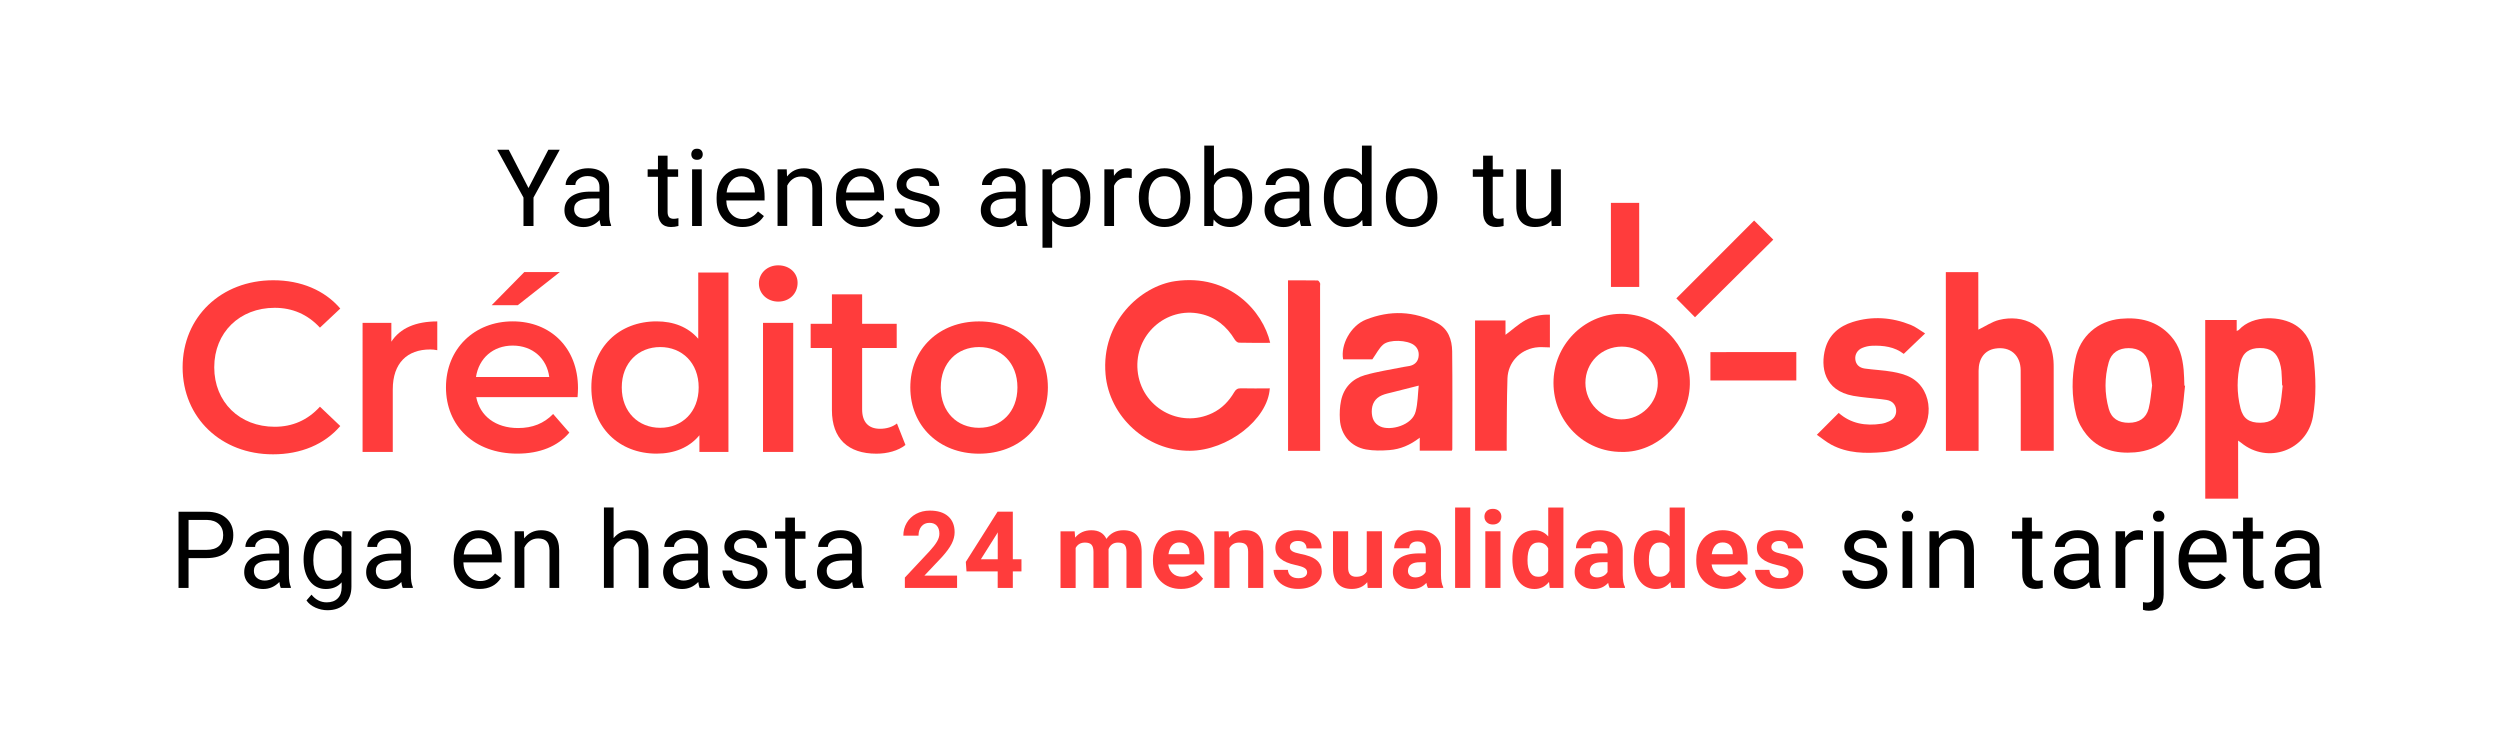 <?xml version="1.0" encoding="utf-8"?>
<!-- Generator: Adobe Illustrator 26.0.2, SVG Export Plug-In . SVG Version: 6.00 Build 0)  -->
<svg version="1.1" id="Capa_1" xmlns="http://www.w3.org/2000/svg" xmlns:xlink="http://www.w3.org/1999/xlink" x="0px" y="0px"
	 viewBox="0 0 509 154" style="enable-background:new 0 0 509 154;" xml:space="preserve">
<style type="text/css">
	.st0{fill:#FF3C3C;}
</style>
<g>
	<g>
		<g>
			<path class="st0" d="M258.61,69.8c-2.18,0-4.28,0.03-6.38-0.03c-0.3-0.01-0.68-0.37-0.86-0.67c-1.63-2.67-3.87-4.54-6.97-5.2
				c-7.03-1.51-13.45,4.3-12.79,11.52c0.69,7.48,8.53,11.93,15.26,8.67c1.92-0.93,3.35-2.42,4.41-4.23c0.33-0.57,0.68-0.81,1.35-0.8
				c1.96,0.05,3.93,0.02,5.9,0.01c-0.39,6.31-8.58,12.67-16.27,12.71c-8.81,0.05-16.43-6.98-17.17-15.57
				c-0.93-10.72,7.18-17.96,14.18-18.97C250.3,55.66,257.16,63.39,258.61,69.8z"/>
			<path class="st0" d="M448.98,65.15c2.14,0,4.23,0,6.41,0c0,0.72,0,1.41,0,2.23c0.23-0.11,0.37-0.13,0.44-0.21
				c2.91-3.19,8.66-2.79,11.52-0.98c2.36,1.5,3.34,3.8,3.66,6.39c0.51,4.08,0.61,8.2-0.1,12.26c-1.21,6.88-9.19,9.75-14.61,5.31
				c-0.15-0.12-0.32-0.23-0.62-0.45c0,4.01,0,7.88,0.01,11.83c-2.29,0-4.48,0-6.7,0C448.99,89.39,448.99,77.3,448.98,65.15z
				 M464.76,78.49c-0.04-0.01-0.08-0.01-0.12-0.02c-0.04-0.98-0.06-1.96-0.14-2.94c-0.05-0.57-0.18-1.14-0.34-1.69
				c-0.59-2.06-1.86-2.99-4.04-2.98c-2.12,0-3.46,0.9-3.96,2.93c-0.77,3.1-0.77,6.25,0.01,9.35c0.54,2.11,1.8,2.94,4.04,2.93
				c2.12-0.01,3.43-0.91,3.91-2.96C464.49,81.59,464.57,80.03,464.76,78.49z"/>
			<path class="st0" d="M402.84,91.79c-2.26,0-4.42,0-6.65,0c-0.01-12.12-0.01-24.22-0.02-36.39c2.16,0,4.32,0,6.61,0
				c0,3.93,0,7.87,0.01,11.72c1.45-0.7,2.77-1.62,4.22-1.98c4.62-1.16,10.44,0.69,11.08,8.33c0.04,0.51,0.04,1.02,0.04,1.53
				c0,5.56,0.01,11.13,0.01,16.78c-2.23,0-4.41,0-6.72,0c0-0.37,0-0.73,0-1.09c0-5.09,0.02-10.18-0.01-15.27
				c-0.02-3.14-2.15-4.94-5.18-4.45c-2.12,0.34-3.38,1.98-3.39,4.51c-0.02,4.85,0,9.71,0,14.56
				C402.84,90.59,402.84,91.16,402.84,91.79z"/>
			<path class="st0" d="M295.59,91.76c-2.16,0-4.28,0-6.53,0c0-0.84,0-1.64,0-2.65c-1.95,1.52-3.98,2.36-6.2,2.53
				c-1.57,0.12-3.2,0.15-4.74-0.13c-3.08-0.55-5.14-2.97-5.32-6.1c-0.08-1.27-0.02-2.59,0.24-3.84c0.55-2.65,2.28-4.44,4.81-5.18
				c2.59-0.75,5.28-1.14,7.93-1.68c0.4-0.08,0.8-0.12,1.2-0.2c0.95-0.19,1.62-0.77,1.81-1.7c0.2-0.98-0.05-1.91-0.89-2.55
				c-1.37-1.04-5-1.21-6.29-0.1c-0.85,0.73-1.37,1.83-2.2,3c-1.72,0-3.84,0-5.95,0c-0.55-2.93,1.51-6.84,4.63-8.08
				c4.89-1.95,9.82-1.8,14.53,0.69c2.23,1.18,3.01,3.4,3.04,5.75c0.08,6.65,0.03,13.29,0.03,19.94
				C295.69,91.54,295.65,91.6,295.59,91.76z M288.85,78.51c-1.93,0.49-3.59,0.9-5.25,1.33c-0.75,0.19-1.53,0.34-2.24,0.64
				c-1.44,0.61-2.08,1.82-2.07,3.32c0.02,1.31,0.44,2.45,1.78,3.05c1.98,0.9,6.48-0.2,7.17-3.11
				C288.67,82.04,288.67,80.24,288.85,78.51z"/>
			<path class="st0" d="M330.18,92.01c-7.69,0.03-13.87-6.21-13.89-14.03c-0.02-7.66,6.12-13.94,13.55-14.08
				c8.1-0.15,14,6.61,14.21,13.64C344.3,85.71,337.39,92.2,330.18,92.01z M330.21,70.57c-4.15,0-7.42,3.25-7.42,7.38
				c0,4.08,3.29,7.42,7.31,7.44c4.06,0.02,7.44-3.37,7.43-7.43C337.52,73.8,334.32,70.57,330.21,70.57z"/>
			<path class="st0" d="M444.88,78.53c-0.25,1.98-0.31,4-0.77,5.93c-1.05,4.37-4.66,7.24-9.45,7.64c-3.84,0.32-7.35-0.54-9.88-3.65
				c-0.93-1.15-1.71-2.58-2.07-4c-0.95-3.76-0.94-7.61-0.15-11.39c0.96-4.61,4.53-7.72,9.21-8.16c3.93-0.37,7.49,0.46,10.24,3.55
				c1.73,1.94,2.35,4.31,2.58,6.82c0.1,1.08,0.11,2.17,0.15,3.25C444.79,78.52,444.83,78.52,444.88,78.53z M438.17,78.48
				c-0.23-1.59-0.32-3.19-0.72-4.71c-0.51-1.92-2.02-2.88-4.04-2.89c-2.02-0.01-3.54,0.94-4.07,2.86c-0.88,3.15-0.87,6.37,0.01,9.52
				c0.54,1.94,1.99,2.83,4.08,2.82c2.07-0.01,3.52-0.93,4.03-2.88C437.86,81.67,437.94,80.07,438.17,78.48z"/>
			<path class="st0" d="M391.95,67.89c-1.56,1.49-2.93,2.8-4.35,4.16c-1.86-1.45-4.15-1.75-6.53-1.65
				c-0.63,0.03-1.28,0.18-1.87,0.42c-1.03,0.41-1.56,1.34-1.46,2.32c0.1,1.02,0.74,1.73,1.94,1.9c1.88,0.26,3.79,0.33,5.65,0.66
				c1.28,0.23,2.62,0.56,3.74,1.18c4.67,2.58,4.83,9.85,0.35,13.08c-1.78,1.29-3.82,1.9-5.97,2.09c-3.65,0.31-7.27,0.27-10.61-1.52
				c-1.05-0.57-1.99-1.36-2.93-2.01c1.55-1.55,2.98-2.98,4.45-4.45c2.45,2.17,5.46,2.71,8.73,2.2c0.53-0.08,1.06-0.26,1.54-0.49
				c1.07-0.51,1.55-1.4,1.41-2.46c-0.13-1-0.79-1.71-1.96-1.9c-1.3-0.21-2.63-0.29-3.94-0.45c-0.94-0.11-1.89-0.21-2.82-0.38
				c-5.97-1.08-6.69-5.93-5.7-9.59c0.78-2.86,2.86-4.59,5.58-5.44c3.99-1.25,7.97-0.97,11.84,0.59
				C390.02,66.54,390.88,67.23,391.95,67.89z"/>
			<path class="st0" d="M268.78,91.79c-2.26,0-4.35,0-6.53,0c0-11.53-0.01-23.04-0.01-34.71c2,0,4.02-0.01,6.04,0.02
				c0.16,0,0.37,0.3,0.47,0.51c0.08,0.17,0.02,0.4,0.02,0.6c0,10.82,0.01,21.63,0.01,32.45C268.78,90.99,268.78,91.33,268.78,91.79z
				"/>
			<path class="st0" d="M306.77,91.77c-2.25,0-4.31,0-6.44,0c0-8.85-0.01-17.65-0.01-26.53c2.01,0,4.05,0,6.2,0
				c0,1.05,0,2.01,0,2.93c1.39-1.03,2.63-2.19,4.07-2.98c1.47-0.81,3.15-1.2,4.97-1.12c0,2.22,0,4.41,0,6.66
				c-1,0-2.02-0.14-2.99,0.03c-3.19,0.53-5.53,3.05-5.65,6.28c-0.15,4.44-0.12,8.88-0.16,13.32
				C306.77,90.8,306.77,91.23,306.77,91.77z"/>
			<path class="st0" d="M345.1,64.59c-1.19-1.2-2.54-2.57-3.8-3.84c5.24-5.24,10.57-10.58,15.84-15.85c1.22,1.22,2.58,2.57,3.9,3.89
				C355.78,54,350.42,59.31,345.1,64.59z"/>
			<path class="st0" d="M348.24,77.47c0-1.98,0-3.86,0-5.78c5.86,0,11.64,0,17.49-0.01c0,1.94,0,3.82,0,5.78
				C359.9,77.46,354.12,77.47,348.24,77.47z"/>
			<path class="st0" d="M327.98,41.3c1.96,0,3.81,0,5.76,0c0,5.71,0,11.37,0.01,17.12c-1.91,0-3.82,0-5.76,0
				C327.99,52.71,327.99,47.07,327.98,41.3z"/>
		</g>
	</g>
	<g>
		<path class="st0" d="M37.18,74.79c0-10.29,7.88-17.73,18.46-17.73c5.61,0,10.44,2.02,13.64,5.76l-4.14,3.89
			c-2.51-2.71-5.61-4.04-9.21-4.04c-7.14,0-12.31,5.02-12.31,12.11c0,7.09,5.17,12.11,12.31,12.11c3.59,0,6.7-1.33,9.21-4.09
			l4.14,3.94c-3.2,3.74-8.03,5.76-13.69,5.76C45.06,92.52,37.18,85.08,37.18,74.79z"/>
		<path class="st0" d="M89.03,65.44v5.86c-0.54-0.1-0.98-0.15-1.43-0.15c-4.68,0-7.63,2.76-7.63,8.12v12.75h-6.15V65.73h5.86v3.84
			C81.45,66.82,84.65,65.44,89.03,65.44z"/>
		<path class="st0" d="M117.59,80.85H96.96c0.74,3.84,3.94,6.3,8.52,6.3c2.95,0,5.27-0.94,7.14-2.86l3.3,3.79
			c-2.36,2.81-6.06,4.28-10.59,4.28c-8.81,0-14.53-5.66-14.53-13.49c0-7.83,5.76-13.44,13.59-13.44c7.68,0,13.29,5.37,13.29,13.59
			C117.68,79.52,117.64,80.26,117.59,80.85z M96.91,76.76h14.92c-0.49-3.79-3.4-6.4-7.43-6.4C100.4,70.36,97.5,72.92,96.91,76.76z
			 M105.42,62.14h-5.32l6.65-6.75h7.24L105.42,62.14z"/>
		<path class="st0" d="M148.31,55.49v36.53h-5.91v-3.4c-2.07,2.51-5.12,3.74-8.71,3.74c-7.63,0-13.29-5.32-13.29-13.49
			c0-8.17,5.66-13.44,13.29-13.44c3.4,0,6.4,1.13,8.47,3.54V55.49H148.31z M142.25,78.88c0-5.02-3.4-8.22-7.83-8.22
			c-4.43,0-7.83,3.2-7.83,8.22c0,5.02,3.4,8.22,7.83,8.22C138.86,87.1,142.25,83.9,142.25,78.88z"/>
		<path class="st0" d="M154.51,57.71c0-2.07,1.67-3.69,3.94-3.69s3.94,1.53,3.94,3.55c0,2.17-1.62,3.84-3.94,3.84
			C156.19,61.4,154.51,59.78,154.51,57.71z M155.35,65.73h6.15v26.29h-6.15V65.73z"/>
		<path class="st0" d="M184.35,90.6c-1.48,1.18-3.69,1.77-5.91,1.77c-5.76,0-9.06-3.05-9.06-8.86V70.85h-4.33v-4.92h4.33v-6.01h6.15
			v6.01h7.04v4.92h-7.04v12.51c0,2.56,1.28,3.94,3.64,3.94c1.28,0,2.51-0.34,3.45-1.08L184.35,90.6z"/>
		<path class="st0" d="M185.34,78.88c0-7.88,5.91-13.44,13.98-13.44c8.17,0,14.03,5.56,14.03,13.44s-5.86,13.49-14.03,13.49
			C191.24,92.37,185.34,86.76,185.34,78.88z M207.15,78.88c0-5.02-3.35-8.22-7.83-8.22c-4.43,0-7.78,3.2-7.78,8.22
			c0,5.02,3.35,8.22,7.78,8.22C203.8,87.1,207.15,83.9,207.15,78.88z"/>
	</g>
	<g>
		<path d="M38.39,113.63v6.07h-2.04v-15.51h5.72c1.7,0,3.02,0.43,3.99,1.3c0.96,0.87,1.44,2.01,1.44,3.44
			c0,1.51-0.47,2.67-1.41,3.48c-0.94,0.81-2.29,1.22-4.04,1.22H38.39z M38.39,111.95h3.67c1.09,0,1.93-0.26,2.51-0.77
			c0.58-0.52,0.87-1.26,0.87-2.24c0-0.92-0.29-1.66-0.87-2.22c-0.58-0.55-1.38-0.84-2.39-0.86h-3.79V111.95z"/>
		<path d="M57.16,119.7c-0.11-0.23-0.21-0.63-0.28-1.21c-0.92,0.95-2.01,1.43-3.28,1.43c-1.14,0-2.07-0.32-2.79-0.96
			c-0.73-0.64-1.09-1.46-1.09-2.45c0-1.2,0.46-2.13,1.37-2.8c0.91-0.66,2.19-1,3.85-1h1.92v-0.91c0-0.69-0.21-1.24-0.62-1.65
			c-0.41-0.41-1.02-0.61-1.82-0.61c-0.7,0-1.29,0.18-1.77,0.53c-0.48,0.36-0.71,0.78-0.71,1.29h-1.98c0-0.58,0.2-1.13,0.61-1.67
			c0.41-0.54,0.96-0.96,1.66-1.27c0.7-0.31,1.47-0.47,2.3-0.47c1.33,0,2.37,0.33,3.12,1c0.75,0.66,1.14,1.58,1.17,2.74V117
			c0,1.06,0.13,1.9,0.4,2.53v0.17H57.16z M53.89,118.2c0.62,0,1.2-0.16,1.76-0.48c0.55-0.32,0.95-0.74,1.2-1.25v-2.37h-1.54
			c-2.41,0-3.62,0.71-3.62,2.12c0,0.62,0.21,1.1,0.62,1.45C52.72,118.02,53.25,118.2,53.89,118.2z"/>
		<path d="M61.81,113.84c0-1.8,0.42-3.23,1.25-4.29c0.83-1.06,1.93-1.59,3.3-1.59c1.41,0,2.5,0.5,3.29,1.49l0.1-1.28h1.8v11.25
			c0,1.49-0.44,2.67-1.33,3.53c-0.88,0.86-2.07,1.29-3.56,1.29c-0.83,0-1.64-0.18-2.44-0.53c-0.79-0.36-1.4-0.84-1.82-1.46
			l1.02-1.18c0.84,1.04,1.88,1.57,3.1,1.57c0.96,0,1.7-0.27,2.24-0.81c0.54-0.54,0.8-1.3,0.8-2.28v-0.99
			c-0.79,0.91-1.86,1.36-3.23,1.36c-1.35,0-2.44-0.54-3.27-1.63C62.23,117.2,61.81,115.72,61.81,113.84z M63.79,114.06
			c0,1.3,0.27,2.32,0.8,3.06c0.53,0.74,1.28,1.11,2.24,1.11c1.24,0,2.15-0.56,2.74-1.69v-5.26c-0.6-1.1-1.51-1.65-2.71-1.65
			c-0.96,0-1.71,0.37-2.25,1.12C64.06,111.5,63.79,112.6,63.79,114.06z"/>
		<path d="M81.99,119.7c-0.11-0.23-0.21-0.63-0.28-1.21c-0.92,0.95-2.01,1.43-3.28,1.43c-1.14,0-2.07-0.32-2.79-0.96
			c-0.73-0.64-1.09-1.46-1.09-2.45c0-1.2,0.46-2.13,1.37-2.8c0.91-0.66,2.19-1,3.85-1h1.92v-0.91c0-0.69-0.21-1.24-0.62-1.65
			c-0.41-0.41-1.02-0.61-1.82-0.61c-0.7,0-1.29,0.18-1.77,0.53c-0.48,0.36-0.71,0.78-0.71,1.29h-1.98c0-0.58,0.2-1.13,0.61-1.67
			c0.41-0.54,0.96-0.96,1.66-1.27c0.7-0.31,1.47-0.47,2.3-0.47c1.33,0,2.37,0.33,3.12,1c0.75,0.66,1.14,1.58,1.17,2.74V117
			c0,1.06,0.13,1.9,0.4,2.53v0.17H81.99z M78.72,118.2c0.62,0,1.2-0.16,1.76-0.48c0.55-0.32,0.95-0.74,1.2-1.25v-2.37h-1.54
			c-2.41,0-3.62,0.71-3.62,2.12c0,0.62,0.21,1.1,0.62,1.45C77.55,118.02,78.08,118.2,78.72,118.2z"/>
		<path d="M97.65,119.91c-1.56,0-2.83-0.51-3.81-1.54c-0.98-1.03-1.47-2.4-1.47-4.12v-0.36c0-1.14,0.22-2.16,0.65-3.06
			c0.44-0.9,1.05-1.6,1.83-2.11c0.78-0.51,1.63-0.76,2.55-0.76c1.5,0,2.66,0.49,3.49,1.48c0.83,0.99,1.25,2.4,1.25,4.24v0.82h-7.8
			c0.03,1.14,0.36,2.05,1,2.75c0.64,0.7,1.44,1.05,2.42,1.05c0.7,0,1.28-0.14,1.77-0.43c0.48-0.28,0.9-0.66,1.27-1.13l1.2,0.94
			C101.03,119.17,99.58,119.91,97.65,119.91z M97.41,109.58c-0.79,0-1.46,0.29-2,0.87c-0.54,0.58-0.87,1.39-1,2.44h5.77v-0.15
			c-0.06-1-0.33-1.78-0.81-2.33C98.89,109.85,98.23,109.58,97.41,109.58z"/>
		<path d="M106.66,108.17l0.06,1.45c0.88-1.11,2.03-1.66,3.45-1.66c2.43,0,3.66,1.37,3.68,4.12v7.62h-1.97v-7.63
			c-0.01-0.83-0.2-1.45-0.57-1.84c-0.37-0.4-0.95-0.6-1.74-0.6c-0.64,0-1.2,0.17-1.68,0.51c-0.48,0.34-0.86,0.79-1.13,1.34v8.21
			h-1.97v-11.53H106.66z"/>
		<path d="M124.93,109.57c0.87-1.07,2.01-1.61,3.41-1.61c2.43,0,3.66,1.37,3.68,4.12v7.62h-1.97v-7.63
			c-0.01-0.83-0.2-1.45-0.57-1.84c-0.37-0.4-0.95-0.6-1.74-0.6c-0.64,0-1.2,0.17-1.68,0.51c-0.48,0.34-0.86,0.79-1.13,1.34v8.21
			h-1.97v-16.37h1.97V109.57z"/>
		<path d="M142.45,119.7c-0.11-0.23-0.21-0.63-0.28-1.21c-0.92,0.95-2.01,1.43-3.28,1.43c-1.14,0-2.07-0.32-2.79-0.96
			s-1.09-1.46-1.09-2.45c0-1.2,0.46-2.13,1.37-2.8c0.91-0.66,2.19-1,3.85-1h1.92v-0.91c0-0.69-0.21-1.24-0.62-1.65
			c-0.41-0.41-1.02-0.61-1.82-0.61c-0.7,0-1.29,0.18-1.77,0.53c-0.48,0.36-0.71,0.78-0.71,1.29h-1.98c0-0.58,0.2-1.13,0.61-1.67
			c0.41-0.54,0.96-0.96,1.66-1.27c0.7-0.31,1.47-0.47,2.3-0.47c1.33,0,2.37,0.33,3.12,1c0.75,0.66,1.14,1.58,1.17,2.74V117
			c0,1.06,0.13,1.9,0.4,2.53v0.17H142.45z M139.18,118.2c0.62,0,1.2-0.16,1.76-0.48c0.55-0.32,0.95-0.74,1.2-1.25v-2.37h-1.54
			c-2.41,0-3.62,0.71-3.62,2.12c0,0.62,0.21,1.1,0.62,1.45C138.01,118.02,138.54,118.2,139.18,118.2z"/>
		<path d="M154.27,116.64c0-0.53-0.2-0.95-0.6-1.24c-0.4-0.29-1.1-0.55-2.1-0.76c-1-0.21-1.79-0.47-2.37-0.77
			c-0.59-0.3-1.02-0.65-1.3-1.07c-0.28-0.41-0.42-0.9-0.42-1.47c0-0.94,0.4-1.74,1.2-2.4c0.8-0.65,1.82-0.98,3.06-0.98
			c1.31,0,2.36,0.34,3.18,1.01c0.81,0.67,1.22,1.54,1.22,2.59h-1.98c0-0.54-0.23-1.01-0.69-1.4c-0.46-0.39-1.03-0.59-1.73-0.59
			c-0.72,0-1.28,0.16-1.68,0.47c-0.4,0.31-0.61,0.72-0.61,1.23c0,0.48,0.19,0.83,0.56,1.08c0.38,0.24,1.06,0.47,2.04,0.69
			c0.98,0.22,1.78,0.48,2.39,0.79c0.61,0.31,1.06,0.67,1.36,1.1c0.29,0.43,0.44,0.95,0.44,1.57c0,1.03-0.41,1.86-1.23,2.48
			s-1.89,0.93-3.2,0.93c-0.92,0-1.74-0.16-2.45-0.49c-0.71-0.33-1.27-0.78-1.67-1.37c-0.4-0.59-0.6-1.22-0.6-1.9h1.97
			c0.04,0.66,0.3,1.18,0.79,1.57c0.49,0.39,1.14,0.58,1.95,0.58c0.74,0,1.34-0.15,1.79-0.45
			C154.05,117.55,154.27,117.15,154.27,116.64z"/>
		<path d="M161.85,105.38v2.79H164v1.52h-2.15v7.16c0,0.46,0.1,0.81,0.29,1.04c0.19,0.23,0.52,0.35,0.98,0.35
			c0.23,0,0.54-0.04,0.94-0.13v1.59c-0.52,0.14-1.02,0.21-1.51,0.21c-0.88,0-1.54-0.27-1.99-0.8c-0.45-0.53-0.67-1.29-0.67-2.27
			v-7.15h-2.1v-1.52h2.1v-2.79H161.85z"/>
		<path d="M173.78,119.7c-0.11-0.23-0.21-0.63-0.28-1.21c-0.92,0.95-2.01,1.43-3.28,1.43c-1.14,0-2.07-0.32-2.79-0.96
			s-1.09-1.46-1.09-2.45c0-1.2,0.46-2.13,1.37-2.8s2.19-1,3.85-1h1.92v-0.91c0-0.69-0.21-1.24-0.62-1.65
			c-0.41-0.41-1.02-0.61-1.82-0.61c-0.7,0-1.29,0.18-1.77,0.53c-0.48,0.36-0.71,0.78-0.71,1.29h-1.98c0-0.58,0.2-1.13,0.61-1.67
			c0.41-0.54,0.96-0.96,1.66-1.27c0.7-0.31,1.47-0.47,2.3-0.47c1.33,0,2.37,0.33,3.12,1c0.75,0.66,1.14,1.58,1.17,2.74V117
			c0,1.06,0.13,1.9,0.4,2.53v0.17H173.78z M170.51,118.2c0.62,0,1.2-0.16,1.76-0.48c0.55-0.32,0.95-0.74,1.2-1.25v-2.37h-1.54
			c-2.41,0-3.62,0.71-3.62,2.12c0,0.62,0.21,1.1,0.62,1.45C169.34,118.02,169.87,118.2,170.51,118.2z"/>
		<path class="st0" d="M194.85,119.7h-10.62v-2.11l5.01-5.35c0.69-0.75,1.2-1.41,1.53-1.97c0.33-0.56,0.49-1.09,0.49-1.6
			c0-0.69-0.17-1.23-0.52-1.63c-0.35-0.39-0.84-0.59-1.49-0.59c-0.7,0-1.24,0.24-1.64,0.72c-0.4,0.48-0.6,1.11-0.6,1.89h-3.09
			c0-0.94,0.22-1.81,0.68-2.59c0.45-0.78,1.09-1.39,1.91-1.84c0.82-0.44,1.76-0.67,2.8-0.67c1.6,0,2.84,0.38,3.72,1.15
			c0.88,0.77,1.33,1.85,1.33,3.25c0,0.77-0.2,1.55-0.6,2.34c-0.4,0.8-1.08,1.72-2.04,2.78l-3.52,3.72h6.66V119.7z"/>
		<path class="st0" d="M206.21,113.86h1.76v2.48h-1.76v3.36h-3.08v-3.36h-6.35l-0.14-1.94l6.46-10.22h3.11V113.86z M199.71,113.86
			h3.43v-5.48l-0.2,0.35L199.71,113.86z"/>
		<path class="st0" d="M218.8,108.17l0.1,1.29c0.82-1,1.92-1.5,3.31-1.5c1.48,0,2.5,0.59,3.06,1.76c0.81-1.17,1.96-1.76,3.46-1.76
			c1.25,0,2.18,0.36,2.79,1.09c0.61,0.73,0.92,1.82,0.92,3.29v7.36h-3.09v-7.35c0-0.65-0.13-1.13-0.38-1.43
			c-0.26-0.3-0.71-0.45-1.35-0.45c-0.92,0-1.56,0.44-1.92,1.32l0.01,7.92h-3.08v-7.34c0-0.67-0.13-1.15-0.39-1.45
			c-0.26-0.3-0.71-0.45-1.34-0.45c-0.87,0-1.5,0.36-1.9,1.09v8.15h-3.08v-11.53H218.8z"/>
		<path class="st0" d="M240.46,119.91c-1.69,0-3.06-0.52-4.13-1.56c-1.06-1.04-1.59-2.42-1.59-4.14v-0.3c0-1.16,0.22-2.19,0.67-3.11
			c0.45-0.91,1.08-1.62,1.9-2.11c0.82-0.49,1.75-0.74,2.8-0.74c1.58,0,2.82,0.5,3.72,1.49c0.9,0.99,1.36,2.4,1.36,4.23v1.26h-7.33
			c0.1,0.75,0.4,1.36,0.9,1.81c0.5,0.45,1.13,0.68,1.9,0.68c1.18,0,2.11-0.43,2.78-1.29l1.51,1.69c-0.46,0.65-1.09,1.16-1.87,1.53
			C242.29,119.73,241.42,119.91,240.46,119.91z M240.11,110.44c-0.61,0-1.11,0.21-1.48,0.62c-0.38,0.41-0.62,1.01-0.73,1.78h4.28
			v-0.25c-0.01-0.68-0.2-1.21-0.55-1.59C241.26,110.63,240.76,110.44,240.11,110.44z"/>
		<path class="st0" d="M250.14,108.17l0.1,1.33c0.82-1.03,1.93-1.55,3.31-1.55c1.22,0,2.13,0.36,2.73,1.08
			c0.6,0.72,0.9,1.79,0.92,3.22v7.45h-3.08v-7.37c0-0.65-0.14-1.13-0.43-1.42c-0.28-0.29-0.76-0.44-1.42-0.44
			c-0.87,0-1.52,0.37-1.95,1.11v8.13h-3.08v-11.53H250.14z"/>
		<path class="st0" d="M266.13,116.51c0-0.38-0.19-0.67-0.56-0.89c-0.37-0.22-0.97-0.41-1.79-0.58c-2.74-0.58-4.11-1.74-4.11-3.5
			c0-1.02,0.42-1.88,1.27-2.56c0.85-0.69,1.96-1.03,3.33-1.03c1.46,0,2.63,0.34,3.51,1.03s1.31,1.58,1.31,2.68h-3.08
			c0-0.44-0.14-0.8-0.43-1.09c-0.28-0.29-0.73-0.43-1.33-0.43c-0.52,0-0.92,0.12-1.2,0.35c-0.28,0.23-0.43,0.53-0.43,0.9
			c0,0.34,0.16,0.62,0.48,0.83c0.32,0.21,0.87,0.39,1.63,0.54s1.41,0.32,1.94,0.52c1.62,0.6,2.44,1.63,2.44,3.1
			c0,1.05-0.45,1.9-1.35,2.55c-0.9,0.65-2.07,0.97-3.49,0.97c-0.97,0-1.82-0.17-2.57-0.52c-0.75-0.34-1.34-0.82-1.76-1.42
			c-0.43-0.6-0.64-1.25-0.64-1.94h2.92c0.03,0.55,0.23,0.97,0.61,1.26c0.38,0.29,0.88,0.44,1.51,0.44c0.59,0,1.03-0.11,1.34-0.34
			C265.98,117.17,266.13,116.88,266.13,116.51z"/>
		<path class="st0" d="M278.37,118.53c-0.76,0.92-1.81,1.38-3.15,1.38c-1.23,0-2.18-0.35-2.83-1.07c-0.65-0.71-0.98-1.75-0.99-3.12
			v-7.55h3.08v7.46c0,1.2,0.55,1.8,1.64,1.8c1.04,0,1.76-0.36,2.15-1.09v-8.17h3.09v11.53h-2.9L278.37,118.53z"/>
		<path class="st0" d="M290.72,119.7c-0.14-0.28-0.24-0.62-0.31-1.03c-0.74,0.83-1.71,1.25-2.91,1.25c-1.13,0-2.06-0.33-2.8-0.98
			c-0.74-0.65-1.11-1.48-1.11-2.47c0-1.22,0.45-2.16,1.36-2.81c0.9-0.65,2.21-0.98,3.92-0.99h1.42V112c0-0.53-0.14-0.96-0.41-1.28
			c-0.27-0.32-0.7-0.48-1.29-0.48c-0.52,0-0.92,0.12-1.22,0.37c-0.29,0.25-0.44,0.59-0.44,1.02h-3.08c0-0.67,0.21-1.29,0.62-1.85
			s0.99-1.01,1.75-1.34c0.75-0.32,1.6-0.48,2.53-0.48c1.42,0,2.55,0.36,3.38,1.07c0.83,0.71,1.25,1.72,1.25,3.01v5
			c0.01,1.09,0.16,1.92,0.46,2.48v0.18H290.72z M288.17,117.56c0.45,0,0.87-0.1,1.26-0.3c0.38-0.2,0.67-0.47,0.85-0.81v-1.98h-1.15
			c-1.54,0-2.36,0.53-2.46,1.6l-0.01,0.18c0,0.38,0.13,0.7,0.4,0.95C287.33,117.43,287.7,117.56,288.17,117.56z"/>
		<path class="st0" d="M299.35,119.7h-3.09v-16.37h3.09V119.7z"/>
		<path class="st0" d="M302.23,105.19c0-0.46,0.15-0.84,0.46-1.14c0.31-0.3,0.73-0.45,1.26-0.45c0.53,0,0.94,0.15,1.26,0.45
			c0.31,0.3,0.47,0.68,0.47,1.14c0,0.47-0.16,0.85-0.47,1.15c-0.32,0.3-0.73,0.45-1.25,0.45c-0.52,0-0.94-0.15-1.25-0.45
			C302.39,106.04,302.23,105.66,302.23,105.19z M305.5,119.7h-3.09v-11.53h3.09V119.7z"/>
		<path class="st0" d="M307.92,113.85c0-1.8,0.4-3.23,1.21-4.29c0.81-1.07,1.91-1.6,3.31-1.6c1.12,0,2.05,0.42,2.78,1.26v-5.88h3.09
			v16.37h-2.78l-0.15-1.23c-0.77,0.96-1.75,1.44-2.96,1.44c-1.36,0-2.44-0.53-3.26-1.6C308.33,117.24,307.92,115.75,307.92,113.85z
			 M311,114.08c0,1.08,0.19,1.91,0.56,2.49c0.38,0.58,0.92,0.86,1.64,0.86c0.95,0,1.62-0.4,2.01-1.21v-4.56
			c-0.38-0.8-1.05-1.21-1.99-1.21C311.74,110.46,311,111.67,311,114.08z"/>
		<path class="st0" d="M327.73,119.7c-0.14-0.28-0.24-0.62-0.31-1.03c-0.74,0.83-1.71,1.25-2.91,1.25c-1.13,0-2.06-0.33-2.8-0.98
			c-0.74-0.65-1.11-1.48-1.11-2.47c0-1.22,0.45-2.16,1.36-2.81s2.21-0.98,3.92-0.99h1.42V112c0-0.53-0.14-0.96-0.41-1.28
			c-0.27-0.32-0.7-0.48-1.29-0.48c-0.52,0-0.92,0.12-1.22,0.37c-0.29,0.25-0.44,0.59-0.44,1.02h-3.08c0-0.67,0.21-1.29,0.62-1.85
			s0.99-1.01,1.75-1.34c0.75-0.32,1.6-0.48,2.53-0.48c1.42,0,2.55,0.36,3.38,1.07c0.83,0.71,1.25,1.72,1.25,3.01v5
			c0.01,1.09,0.16,1.92,0.46,2.48v0.18H327.73z M325.19,117.56c0.45,0,0.87-0.1,1.26-0.3c0.38-0.2,0.67-0.47,0.85-0.81v-1.98h-1.15
			c-1.54,0-2.36,0.53-2.46,1.6l-0.01,0.18c0,0.38,0.13,0.7,0.4,0.95C324.35,117.43,324.72,117.56,325.19,117.56z"/>
		<path class="st0" d="M332.64,113.85c0-1.8,0.4-3.23,1.21-4.29c0.81-1.07,1.91-1.6,3.31-1.6c1.12,0,2.05,0.42,2.78,1.26v-5.88h3.09
			v16.37h-2.78l-0.15-1.23c-0.77,0.96-1.75,1.44-2.96,1.44c-1.36,0-2.44-0.53-3.26-1.6C333.04,117.24,332.64,115.75,332.64,113.85z
			 M335.71,114.08c0,1.08,0.19,1.91,0.56,2.49c0.38,0.58,0.92,0.86,1.64,0.86c0.95,0,1.62-0.4,2.01-1.21v-4.56
			c-0.38-0.8-1.05-1.21-1.99-1.21C336.45,110.46,335.71,111.67,335.71,114.08z"/>
		<path class="st0" d="M351.07,119.91c-1.69,0-3.06-0.52-4.12-1.56c-1.06-1.04-1.59-2.42-1.59-4.14v-0.3c0-1.16,0.22-2.19,0.67-3.11
			c0.45-0.91,1.08-1.62,1.9-2.11c0.82-0.49,1.75-0.74,2.8-0.74c1.58,0,2.82,0.5,3.72,1.49c0.9,0.99,1.36,2.4,1.36,4.23v1.26h-7.33
			c0.1,0.75,0.4,1.36,0.9,1.81c0.5,0.45,1.13,0.68,1.9,0.68c1.18,0,2.11-0.43,2.78-1.29l1.51,1.69c-0.46,0.65-1.09,1.16-1.87,1.53
			S352.03,119.91,351.07,119.91z M350.72,110.44c-0.61,0-1.11,0.21-1.48,0.62c-0.38,0.41-0.62,1.01-0.73,1.78h4.28v-0.25
			c-0.01-0.68-0.2-1.21-0.55-1.59C351.88,110.63,351.37,110.44,350.72,110.44z"/>
		<path class="st0" d="M364.16,116.51c0-0.38-0.19-0.67-0.56-0.89c-0.37-0.22-0.97-0.41-1.79-0.58c-2.74-0.58-4.11-1.74-4.11-3.5
			c0-1.02,0.42-1.88,1.27-2.56c0.85-0.69,1.96-1.03,3.33-1.03c1.46,0,2.63,0.34,3.51,1.03s1.31,1.58,1.31,2.68h-3.08
			c0-0.44-0.14-0.8-0.43-1.09c-0.28-0.29-0.73-0.43-1.33-0.43c-0.52,0-0.92,0.12-1.2,0.35c-0.28,0.23-0.43,0.53-0.43,0.9
			c0,0.34,0.16,0.62,0.48,0.83c0.32,0.21,0.87,0.39,1.63,0.54s1.41,0.32,1.94,0.52c1.62,0.6,2.44,1.63,2.44,3.1
			c0,1.05-0.45,1.9-1.35,2.55c-0.9,0.65-2.07,0.97-3.49,0.97c-0.97,0-1.82-0.17-2.57-0.52c-0.75-0.34-1.34-0.82-1.76-1.42
			c-0.43-0.6-0.64-1.25-0.64-1.94h2.92c0.03,0.55,0.23,0.97,0.61,1.26c0.38,0.29,0.88,0.44,1.51,0.44c0.59,0,1.03-0.11,1.34-0.34
			C364.01,117.17,364.16,116.88,364.16,116.51z"/>
		<path d="M382.29,116.64c0-0.53-0.2-0.95-0.6-1.24c-0.4-0.29-1.1-0.55-2.1-0.76c-1-0.21-1.79-0.47-2.37-0.77
			c-0.59-0.3-1.02-0.65-1.3-1.07c-0.28-0.41-0.42-0.9-0.42-1.47c0-0.94,0.4-1.74,1.2-2.4s1.82-0.98,3.06-0.98
			c1.31,0,2.36,0.34,3.18,1.01c0.81,0.67,1.22,1.54,1.22,2.59h-1.98c0-0.54-0.23-1.01-0.69-1.4c-0.46-0.39-1.03-0.59-1.73-0.59
			c-0.72,0-1.28,0.16-1.68,0.47c-0.4,0.31-0.61,0.72-0.61,1.23c0,0.48,0.19,0.83,0.56,1.08c0.38,0.24,1.06,0.47,2.04,0.69
			c0.98,0.22,1.78,0.48,2.39,0.79c0.61,0.31,1.06,0.67,1.36,1.1c0.29,0.43,0.44,0.95,0.44,1.57c0,1.03-0.41,1.86-1.23,2.48
			s-1.89,0.93-3.2,0.93c-0.92,0-1.74-0.16-2.45-0.49c-0.71-0.33-1.27-0.78-1.67-1.37c-0.4-0.59-0.6-1.22-0.6-1.9h1.97
			c0.04,0.66,0.3,1.18,0.79,1.57c0.49,0.39,1.14,0.58,1.95,0.58c0.74,0,1.34-0.15,1.79-0.45
			C382.06,117.55,382.29,117.15,382.29,116.64z"/>
		<path d="M387.2,105.11c0-0.32,0.1-0.59,0.29-0.81c0.2-0.22,0.48-0.33,0.87-0.33c0.38,0,0.67,0.11,0.87,0.33
			c0.2,0.22,0.3,0.49,0.3,0.81c0,0.32-0.1,0.59-0.3,0.8c-0.2,0.21-0.49,0.32-0.87,0.32c-0.38,0-0.67-0.11-0.87-0.32
			C387.3,105.7,387.2,105.43,387.2,105.11z M389.33,119.7h-1.97v-11.53h1.97V119.7z"/>
		<path d="M394.71,108.17l0.06,1.45c0.88-1.11,2.03-1.66,3.45-1.66c2.43,0,3.66,1.37,3.68,4.12v7.62h-1.97v-7.63
			c-0.01-0.83-0.2-1.45-0.57-1.84c-0.37-0.4-0.95-0.6-1.74-0.6c-0.64,0-1.2,0.17-1.68,0.51c-0.48,0.34-0.86,0.79-1.13,1.34v8.21
			h-1.97v-11.53H394.71z"/>
		<path d="M413.69,105.38v2.79h2.15v1.52h-2.15v7.16c0,0.46,0.1,0.81,0.29,1.04c0.19,0.23,0.52,0.35,0.98,0.35
			c0.23,0,0.54-0.04,0.94-0.13v1.59c-0.52,0.14-1.02,0.21-1.51,0.21c-0.88,0-1.54-0.27-1.99-0.8c-0.45-0.53-0.67-1.29-0.67-2.27
			v-7.15h-2.1v-1.52h2.1v-2.79H413.69z"/>
		<path d="M425.62,119.7c-0.11-0.23-0.21-0.63-0.28-1.21c-0.92,0.95-2.01,1.43-3.28,1.43c-1.14,0-2.07-0.32-2.79-0.96
			c-0.73-0.64-1.09-1.46-1.09-2.45c0-1.2,0.46-2.13,1.37-2.8c0.91-0.66,2.19-1,3.85-1h1.92v-0.91c0-0.69-0.21-1.24-0.62-1.65
			c-0.41-0.41-1.02-0.61-1.82-0.61c-0.7,0-1.29,0.18-1.77,0.53c-0.48,0.36-0.71,0.78-0.71,1.29h-1.98c0-0.58,0.2-1.13,0.61-1.67
			c0.41-0.54,0.96-0.96,1.66-1.27c0.7-0.31,1.47-0.47,2.3-0.47c1.33,0,2.37,0.33,3.12,1c0.75,0.66,1.14,1.58,1.17,2.74V117
			c0,1.06,0.13,1.9,0.4,2.53v0.17H425.62z M422.35,118.2c0.62,0,1.2-0.16,1.76-0.48c0.55-0.32,0.95-0.74,1.2-1.25v-2.37h-1.54
			c-2.41,0-3.62,0.71-3.62,2.12c0,0.62,0.21,1.1,0.62,1.45C421.18,118.02,421.71,118.2,422.35,118.2z"/>
		<path d="M436.31,109.94c-0.3-0.05-0.62-0.07-0.97-0.07c-1.29,0-2.17,0.55-2.63,1.65v8.18h-1.97v-11.53h1.92l0.03,1.33
			c0.65-1.03,1.56-1.55,2.75-1.55c0.38,0,0.67,0.05,0.87,0.15V109.94z"/>
		<path d="M440.52,108.17v12.86c0,2.22-1,3.32-3.01,3.32c-0.43,0-0.83-0.06-1.2-0.19v-1.57c0.23,0.06,0.53,0.09,0.89,0.09
			c0.44,0,0.78-0.12,1.01-0.36c0.23-0.24,0.35-0.65,0.35-1.24v-12.91H440.52z M438.35,105.11c0-0.31,0.1-0.58,0.29-0.8
			c0.2-0.22,0.48-0.34,0.86-0.34c0.38,0,0.67,0.11,0.87,0.33c0.2,0.22,0.3,0.49,0.3,0.81c0,0.32-0.1,0.59-0.3,0.8
			c-0.2,0.21-0.49,0.32-0.87,0.32c-0.38,0-0.67-0.11-0.86-0.32C438.44,105.7,438.35,105.43,438.35,105.11z"/>
		<path d="M448.84,119.91c-1.56,0-2.83-0.51-3.81-1.54c-0.98-1.03-1.47-2.4-1.47-4.12v-0.36c0-1.14,0.22-2.16,0.65-3.06
			c0.44-0.9,1.05-1.6,1.83-2.11c0.78-0.51,1.63-0.76,2.55-0.76c1.5,0,2.66,0.49,3.49,1.48c0.83,0.99,1.25,2.4,1.25,4.24v0.82h-7.8
			c0.03,1.14,0.36,2.05,1,2.75c0.64,0.7,1.44,1.05,2.42,1.05c0.7,0,1.28-0.14,1.77-0.43c0.48-0.28,0.9-0.66,1.27-1.13l1.2,0.94
			C452.22,119.17,450.77,119.91,448.84,119.91z M448.6,109.58c-0.8,0-1.46,0.29-2,0.87c-0.54,0.58-0.87,1.39-1,2.44h5.77v-0.15
			c-0.06-1-0.33-1.78-0.81-2.33C450.07,109.85,449.42,109.58,448.6,109.58z"/>
		<path d="M458.65,105.38v2.79h2.15v1.52h-2.15v7.16c0,0.46,0.1,0.81,0.29,1.04c0.19,0.23,0.52,0.35,0.98,0.35
			c0.23,0,0.54-0.04,0.94-0.13v1.59c-0.52,0.14-1.02,0.21-1.51,0.21c-0.88,0-1.54-0.27-1.99-0.8c-0.45-0.53-0.67-1.29-0.67-2.27
			v-7.15h-2.1v-1.52h2.1v-2.79H458.65z"/>
		<path d="M470.58,119.7c-0.11-0.23-0.21-0.63-0.28-1.21c-0.92,0.95-2.01,1.43-3.28,1.43c-1.14,0-2.07-0.32-2.79-0.96
			c-0.73-0.64-1.09-1.46-1.09-2.45c0-1.2,0.46-2.13,1.37-2.8s2.19-1,3.85-1h1.92v-0.91c0-0.69-0.21-1.24-0.62-1.65
			c-0.41-0.41-1.02-0.61-1.82-0.61c-0.7,0-1.29,0.18-1.77,0.53c-0.48,0.36-0.71,0.78-0.71,1.29h-1.98c0-0.58,0.2-1.13,0.61-1.67
			c0.41-0.54,0.96-0.96,1.66-1.27c0.7-0.31,1.47-0.47,2.3-0.47c1.33,0,2.37,0.33,3.12,1c0.75,0.66,1.14,1.58,1.17,2.74V117
			c0,1.06,0.13,1.9,0.4,2.53v0.17H470.58z M467.32,118.2c0.62,0,1.2-0.16,1.76-0.48c0.55-0.32,0.95-0.74,1.2-1.25v-2.37h-1.54
			c-2.41,0-3.62,0.71-3.62,2.12c0,0.62,0.21,1.1,0.62,1.45C466.14,118.02,466.67,118.2,467.32,118.2z"/>
	</g>
	<g>
		<path d="M107.6,38.28l4.04-7.79h2.32l-5.34,9.73v5.79h-2.04v-5.79l-5.34-9.73h2.34L107.6,38.28z"/>
		<path d="M122.36,46.01c-0.11-0.23-0.21-0.63-0.28-1.21c-0.92,0.95-2.01,1.43-3.28,1.43c-1.14,0-2.07-0.32-2.79-0.96
			c-0.73-0.64-1.09-1.46-1.09-2.45c0-1.2,0.46-2.13,1.37-2.8c0.91-0.66,2.19-1,3.85-1h1.92v-0.91c0-0.69-0.21-1.24-0.62-1.65
			c-0.41-0.41-1.02-0.61-1.82-0.61c-0.7,0-1.29,0.18-1.77,0.53c-0.48,0.36-0.71,0.79-0.71,1.29h-1.98c0-0.58,0.2-1.13,0.61-1.67
			c0.41-0.54,0.96-0.96,1.66-1.27c0.7-0.31,1.47-0.47,2.3-0.47c1.33,0,2.37,0.33,3.12,1c0.75,0.66,1.14,1.58,1.17,2.74v5.31
			c0,1.06,0.13,1.9,0.4,2.53v0.17H122.36z M119.09,44.51c0.62,0,1.2-0.16,1.76-0.48c0.55-0.32,0.95-0.74,1.2-1.25v-2.37h-1.54
			c-2.41,0-3.62,0.71-3.62,2.12c0,0.62,0.21,1.1,0.62,1.45C117.92,44.33,118.45,44.51,119.09,44.51z"/>
		<path d="M135.92,31.69v2.79h2.15V36h-2.15v7.16c0,0.46,0.1,0.81,0.29,1.04c0.19,0.23,0.52,0.35,0.98,0.35
			c0.23,0,0.54-0.04,0.94-0.13v1.59c-0.52,0.14-1.02,0.21-1.51,0.21c-0.88,0-1.54-0.27-1.99-0.8c-0.45-0.53-0.67-1.29-0.67-2.27V36
			h-2.1v-1.52h2.1v-2.79H135.92z"/>
		<path d="M140.75,31.42c0-0.32,0.1-0.59,0.29-0.81c0.2-0.22,0.48-0.33,0.87-0.33s0.67,0.11,0.87,0.33c0.2,0.22,0.3,0.49,0.3,0.81
			c0,0.32-0.1,0.59-0.3,0.8c-0.2,0.21-0.49,0.32-0.87,0.32s-0.67-0.11-0.87-0.32C140.85,32.01,140.75,31.74,140.75,31.42z
			 M142.88,46.01h-1.97V34.48h1.97V46.01z"/>
		<path d="M151.18,46.22c-1.56,0-2.83-0.51-3.81-1.54c-0.98-1.03-1.47-2.4-1.47-4.12V40.2c0-1.14,0.22-2.16,0.65-3.06
			c0.44-0.9,1.05-1.6,1.83-2.11c0.78-0.51,1.63-0.76,2.55-0.76c1.5,0,2.66,0.49,3.49,1.48c0.83,0.99,1.25,2.4,1.25,4.24v0.82h-7.8
			c0.03,1.14,0.36,2.05,1,2.75c0.63,0.7,1.44,1.05,2.42,1.05c0.7,0,1.28-0.14,1.77-0.43c0.48-0.28,0.9-0.66,1.27-1.13l1.2,0.94
			C154.56,45.48,153.11,46.22,151.18,46.22z M150.93,35.89c-0.79,0-1.46,0.29-2,0.87c-0.54,0.58-0.87,1.39-1,2.43h5.77v-0.15
			c-0.06-1-0.33-1.78-0.81-2.33C152.41,36.16,151.76,35.89,150.93,35.89z"/>
		<path d="M160.18,34.48l0.06,1.45c0.88-1.11,2.03-1.66,3.45-1.66c2.43,0,3.66,1.37,3.68,4.12v7.62h-1.97v-7.63
			c-0.01-0.83-0.2-1.45-0.57-1.84s-0.95-0.6-1.74-0.6c-0.64,0-1.2,0.17-1.68,0.51s-0.86,0.79-1.13,1.34v8.21h-1.97V34.48H160.18z"/>
		<path d="M175.5,46.22c-1.56,0-2.83-0.51-3.81-1.54c-0.98-1.03-1.47-2.4-1.47-4.12V40.2c0-1.14,0.22-2.16,0.65-3.06
			c0.44-0.9,1.05-1.6,1.83-2.11s1.63-0.76,2.55-0.76c1.5,0,2.66,0.49,3.49,1.48c0.83,0.99,1.25,2.4,1.25,4.24v0.82h-7.8
			c0.03,1.14,0.36,2.05,1,2.75c0.63,0.7,1.44,1.05,2.42,1.05c0.7,0,1.28-0.14,1.77-0.43c0.48-0.28,0.91-0.66,1.27-1.13l1.2,0.94
			C178.88,45.48,177.43,46.22,175.5,46.22z M175.25,35.89c-0.79,0-1.46,0.29-2,0.87c-0.54,0.58-0.87,1.39-1,2.43h5.77v-0.15
			c-0.06-1-0.33-1.78-0.81-2.33C176.73,36.16,176.08,35.89,175.25,35.89z"/>
		<path d="M189.35,42.95c0-0.53-0.2-0.95-0.6-1.24c-0.4-0.29-1.1-0.55-2.1-0.76c-1-0.21-1.79-0.47-2.37-0.77
			c-0.59-0.3-1.02-0.65-1.3-1.07c-0.28-0.41-0.42-0.9-0.42-1.47c0-0.94,0.4-1.74,1.2-2.4c0.8-0.65,1.82-0.98,3.06-0.98
			c1.31,0,2.36,0.34,3.18,1.01c0.81,0.67,1.22,1.54,1.22,2.59h-1.98c0-0.54-0.23-1.01-0.69-1.4c-0.46-0.39-1.03-0.59-1.73-0.59
			c-0.72,0-1.28,0.16-1.68,0.47c-0.4,0.31-0.61,0.72-0.61,1.23c0,0.48,0.19,0.83,0.56,1.08c0.38,0.24,1.06,0.47,2.04,0.69
			c0.98,0.22,1.78,0.48,2.39,0.79c0.61,0.31,1.06,0.67,1.36,1.1c0.29,0.43,0.44,0.95,0.44,1.57c0,1.03-0.41,1.86-1.23,2.48
			c-0.82,0.62-1.89,0.93-3.2,0.93c-0.92,0-1.74-0.16-2.45-0.49c-0.71-0.33-1.27-0.78-1.67-1.37c-0.4-0.59-0.6-1.22-0.6-1.9h1.97
			c0.04,0.66,0.3,1.18,0.79,1.57c0.49,0.39,1.14,0.58,1.95,0.58c0.75,0,1.34-0.15,1.79-0.45C189.12,43.86,189.35,43.46,189.35,42.95
			z"/>
		<path d="M207.13,46.01c-0.11-0.23-0.21-0.63-0.28-1.21c-0.92,0.95-2.01,1.43-3.28,1.43c-1.14,0-2.07-0.32-2.79-0.96
			c-0.73-0.64-1.09-1.46-1.09-2.45c0-1.2,0.46-2.13,1.37-2.8c0.91-0.66,2.19-1,3.85-1h1.92v-0.91c0-0.69-0.21-1.24-0.62-1.65
			c-0.41-0.41-1.02-0.61-1.82-0.61c-0.7,0-1.29,0.18-1.77,0.53c-0.48,0.36-0.71,0.79-0.71,1.29h-1.98c0-0.58,0.2-1.13,0.61-1.67
			c0.41-0.54,0.96-0.96,1.66-1.27c0.7-0.31,1.47-0.47,2.3-0.47c1.33,0,2.37,0.33,3.12,1c0.75,0.66,1.14,1.58,1.17,2.74v5.31
			c0,1.06,0.13,1.9,0.4,2.53v0.17H207.13z M203.86,44.51c0.62,0,1.2-0.16,1.76-0.48c0.55-0.32,0.95-0.74,1.2-1.25v-2.37h-1.54
			c-2.41,0-3.62,0.71-3.62,2.12c0,0.62,0.21,1.1,0.62,1.45C202.69,44.33,203.22,44.51,203.86,44.51z"/>
		<path d="M221.98,40.37c0,1.75-0.4,3.17-1.2,4.24c-0.8,1.07-1.89,1.61-3.26,1.61c-1.4,0-2.5-0.44-3.3-1.33v5.55h-1.97V34.48h1.8
			l0.1,1.28c0.8-0.99,1.92-1.49,3.34-1.49c1.38,0,2.48,0.52,3.28,1.57c0.81,1.04,1.21,2.5,1.21,4.36V40.37z M220.01,40.15
			c0-1.3-0.28-2.33-0.83-3.08s-1.31-1.13-2.28-1.13c-1.19,0-2.09,0.53-2.68,1.59v5.51c0.59,1.05,1.49,1.58,2.7,1.58
			c0.94,0,1.69-0.37,2.25-1.12C219.73,42.74,220.01,41.63,220.01,40.15z"/>
		<path d="M230.42,36.25c-0.3-0.05-0.62-0.07-0.97-0.07c-1.29,0-2.17,0.55-2.63,1.65v8.18h-1.97V34.48h1.92l0.03,1.33
			c0.65-1.03,1.56-1.54,2.75-1.54c0.38,0,0.67,0.05,0.87,0.15V36.25z"/>
		<path d="M231.86,40.14c0-1.13,0.22-2.15,0.67-3.05c0.44-0.9,1.06-1.6,1.85-2.09c0.79-0.49,1.69-0.74,2.71-0.74
			c1.57,0,2.84,0.54,3.81,1.63c0.97,1.09,1.45,2.53,1.45,4.34v0.14c0,1.12-0.21,2.13-0.64,3.02c-0.43,0.89-1.04,1.59-1.84,2.08
			c-0.8,0.5-1.72,0.75-2.75,0.75c-1.56,0-2.83-0.54-3.8-1.63c-0.97-1.09-1.45-2.53-1.45-4.32V40.14z M233.84,40.37
			c0,1.28,0.3,2.31,0.89,3.08c0.59,0.77,1.39,1.16,2.38,1.16c1,0,1.8-0.39,2.38-1.18c0.59-0.78,0.88-1.88,0.88-3.3
			c0-1.26-0.3-2.29-0.9-3.07c-0.6-0.78-1.4-1.18-2.39-1.18c-0.97,0-1.76,0.39-2.35,1.16C234.14,37.82,233.84,38.93,233.84,40.37z"/>
		<path d="M254.94,40.37c0,1.76-0.4,3.18-1.21,4.25c-0.81,1.07-1.89,1.6-3.26,1.6c-1.45,0-2.58-0.51-3.37-1.54l-0.1,1.33h-1.81
			V29.64h1.97v6.11c0.79-0.99,1.89-1.48,3.29-1.48s2.5,0.53,3.29,1.59c0.8,1.06,1.2,2.51,1.2,4.35V40.37z M252.97,40.15
			c0-1.34-0.26-2.38-0.78-3.11c-0.52-0.73-1.26-1.1-2.24-1.1c-1.3,0-2.23,0.6-2.8,1.81v4.99c0.6,1.21,1.54,1.81,2.82,1.81
			c0.94,0,1.68-0.37,2.2-1.1C252.71,42.72,252.97,41.62,252.97,40.15z"/>
		<path d="M264.9,46.01c-0.11-0.23-0.21-0.63-0.28-1.21c-0.92,0.95-2.01,1.43-3.28,1.43c-1.14,0-2.07-0.32-2.79-0.96
			c-0.73-0.64-1.09-1.46-1.09-2.45c0-1.2,0.46-2.13,1.37-2.8c0.91-0.66,2.19-1,3.85-1h1.92v-0.91c0-0.69-0.21-1.24-0.62-1.65
			c-0.41-0.41-1.02-0.61-1.82-0.61c-0.7,0-1.29,0.18-1.77,0.53c-0.48,0.36-0.71,0.79-0.71,1.29h-1.98c0-0.58,0.2-1.13,0.61-1.67
			c0.41-0.54,0.96-0.96,1.66-1.27c0.7-0.31,1.47-0.47,2.3-0.47c1.33,0,2.37,0.33,3.12,1c0.75,0.66,1.14,1.58,1.17,2.74v5.31
			c0,1.06,0.13,1.9,0.4,2.53v0.17H264.9z M261.63,44.51c0.62,0,1.2-0.16,1.76-0.48c0.55-0.32,0.95-0.74,1.2-1.25v-2.37h-1.54
			c-2.41,0-3.62,0.71-3.62,2.12c0,0.62,0.21,1.1,0.62,1.45C260.46,44.33,260.99,44.51,261.63,44.51z"/>
		<path d="M269.54,40.15c0-1.77,0.42-3.19,1.26-4.27c0.84-1.08,1.93-1.61,3.29-1.61c1.35,0,2.42,0.46,3.2,1.39v-6.01h1.97v16.37
			h-1.81l-0.1-1.24c-0.79,0.97-1.88,1.45-3.29,1.45c-1.33,0-2.42-0.55-3.26-1.64c-0.84-1.09-1.26-2.52-1.26-4.28V40.15z
			 M271.51,40.37c0,1.31,0.27,2.33,0.81,3.07c0.54,0.74,1.28,1.11,2.24,1.11c1.25,0,2.16-0.56,2.74-1.68v-5.3
			c-0.59-1.09-1.49-1.63-2.71-1.63c-0.96,0-1.72,0.37-2.26,1.12C271.78,37.8,271.51,38.91,271.51,40.37z"/>
		<path d="M282.16,40.14c0-1.13,0.22-2.15,0.67-3.05c0.44-0.9,1.06-1.6,1.85-2.09c0.79-0.49,1.69-0.74,2.71-0.74
			c1.57,0,2.84,0.54,3.81,1.63c0.97,1.09,1.45,2.53,1.45,4.34v0.14c0,1.12-0.21,2.13-0.64,3.02c-0.43,0.89-1.04,1.59-1.84,2.08
			c-0.8,0.5-1.72,0.75-2.75,0.75c-1.56,0-2.83-0.54-3.8-1.63c-0.97-1.09-1.45-2.53-1.45-4.32V40.14z M284.14,40.37
			c0,1.28,0.3,2.31,0.89,3.08c0.59,0.77,1.39,1.16,2.38,1.16c1,0,1.8-0.39,2.38-1.18c0.59-0.78,0.88-1.88,0.88-3.3
			c0-1.26-0.3-2.29-0.9-3.07c-0.6-0.78-1.4-1.18-2.39-1.18c-0.97,0-1.76,0.39-2.35,1.16C284.44,37.82,284.14,38.93,284.14,40.37z"/>
		<path d="M303.92,31.69v2.79h2.15V36h-2.15v7.16c0,0.46,0.1,0.81,0.29,1.04c0.19,0.23,0.52,0.35,0.98,0.35
			c0.23,0,0.54-0.04,0.94-0.13v1.59c-0.52,0.14-1.02,0.21-1.51,0.21c-0.88,0-1.54-0.27-1.99-0.8c-0.45-0.53-0.67-1.29-0.67-2.27V36
			h-2.1v-1.52h2.1v-2.79H303.92z"/>
		<path d="M315.86,44.87c-0.77,0.9-1.89,1.35-3.37,1.35c-1.23,0-2.16-0.36-2.8-1.07c-0.64-0.71-0.97-1.77-0.97-3.17v-7.5h1.97v7.45
			c0,1.75,0.71,2.62,2.13,2.62c1.5,0,2.51-0.56,3-1.68v-8.39h1.97v11.53h-1.87L315.86,44.87z"/>
	</g>
</g>
</svg>
